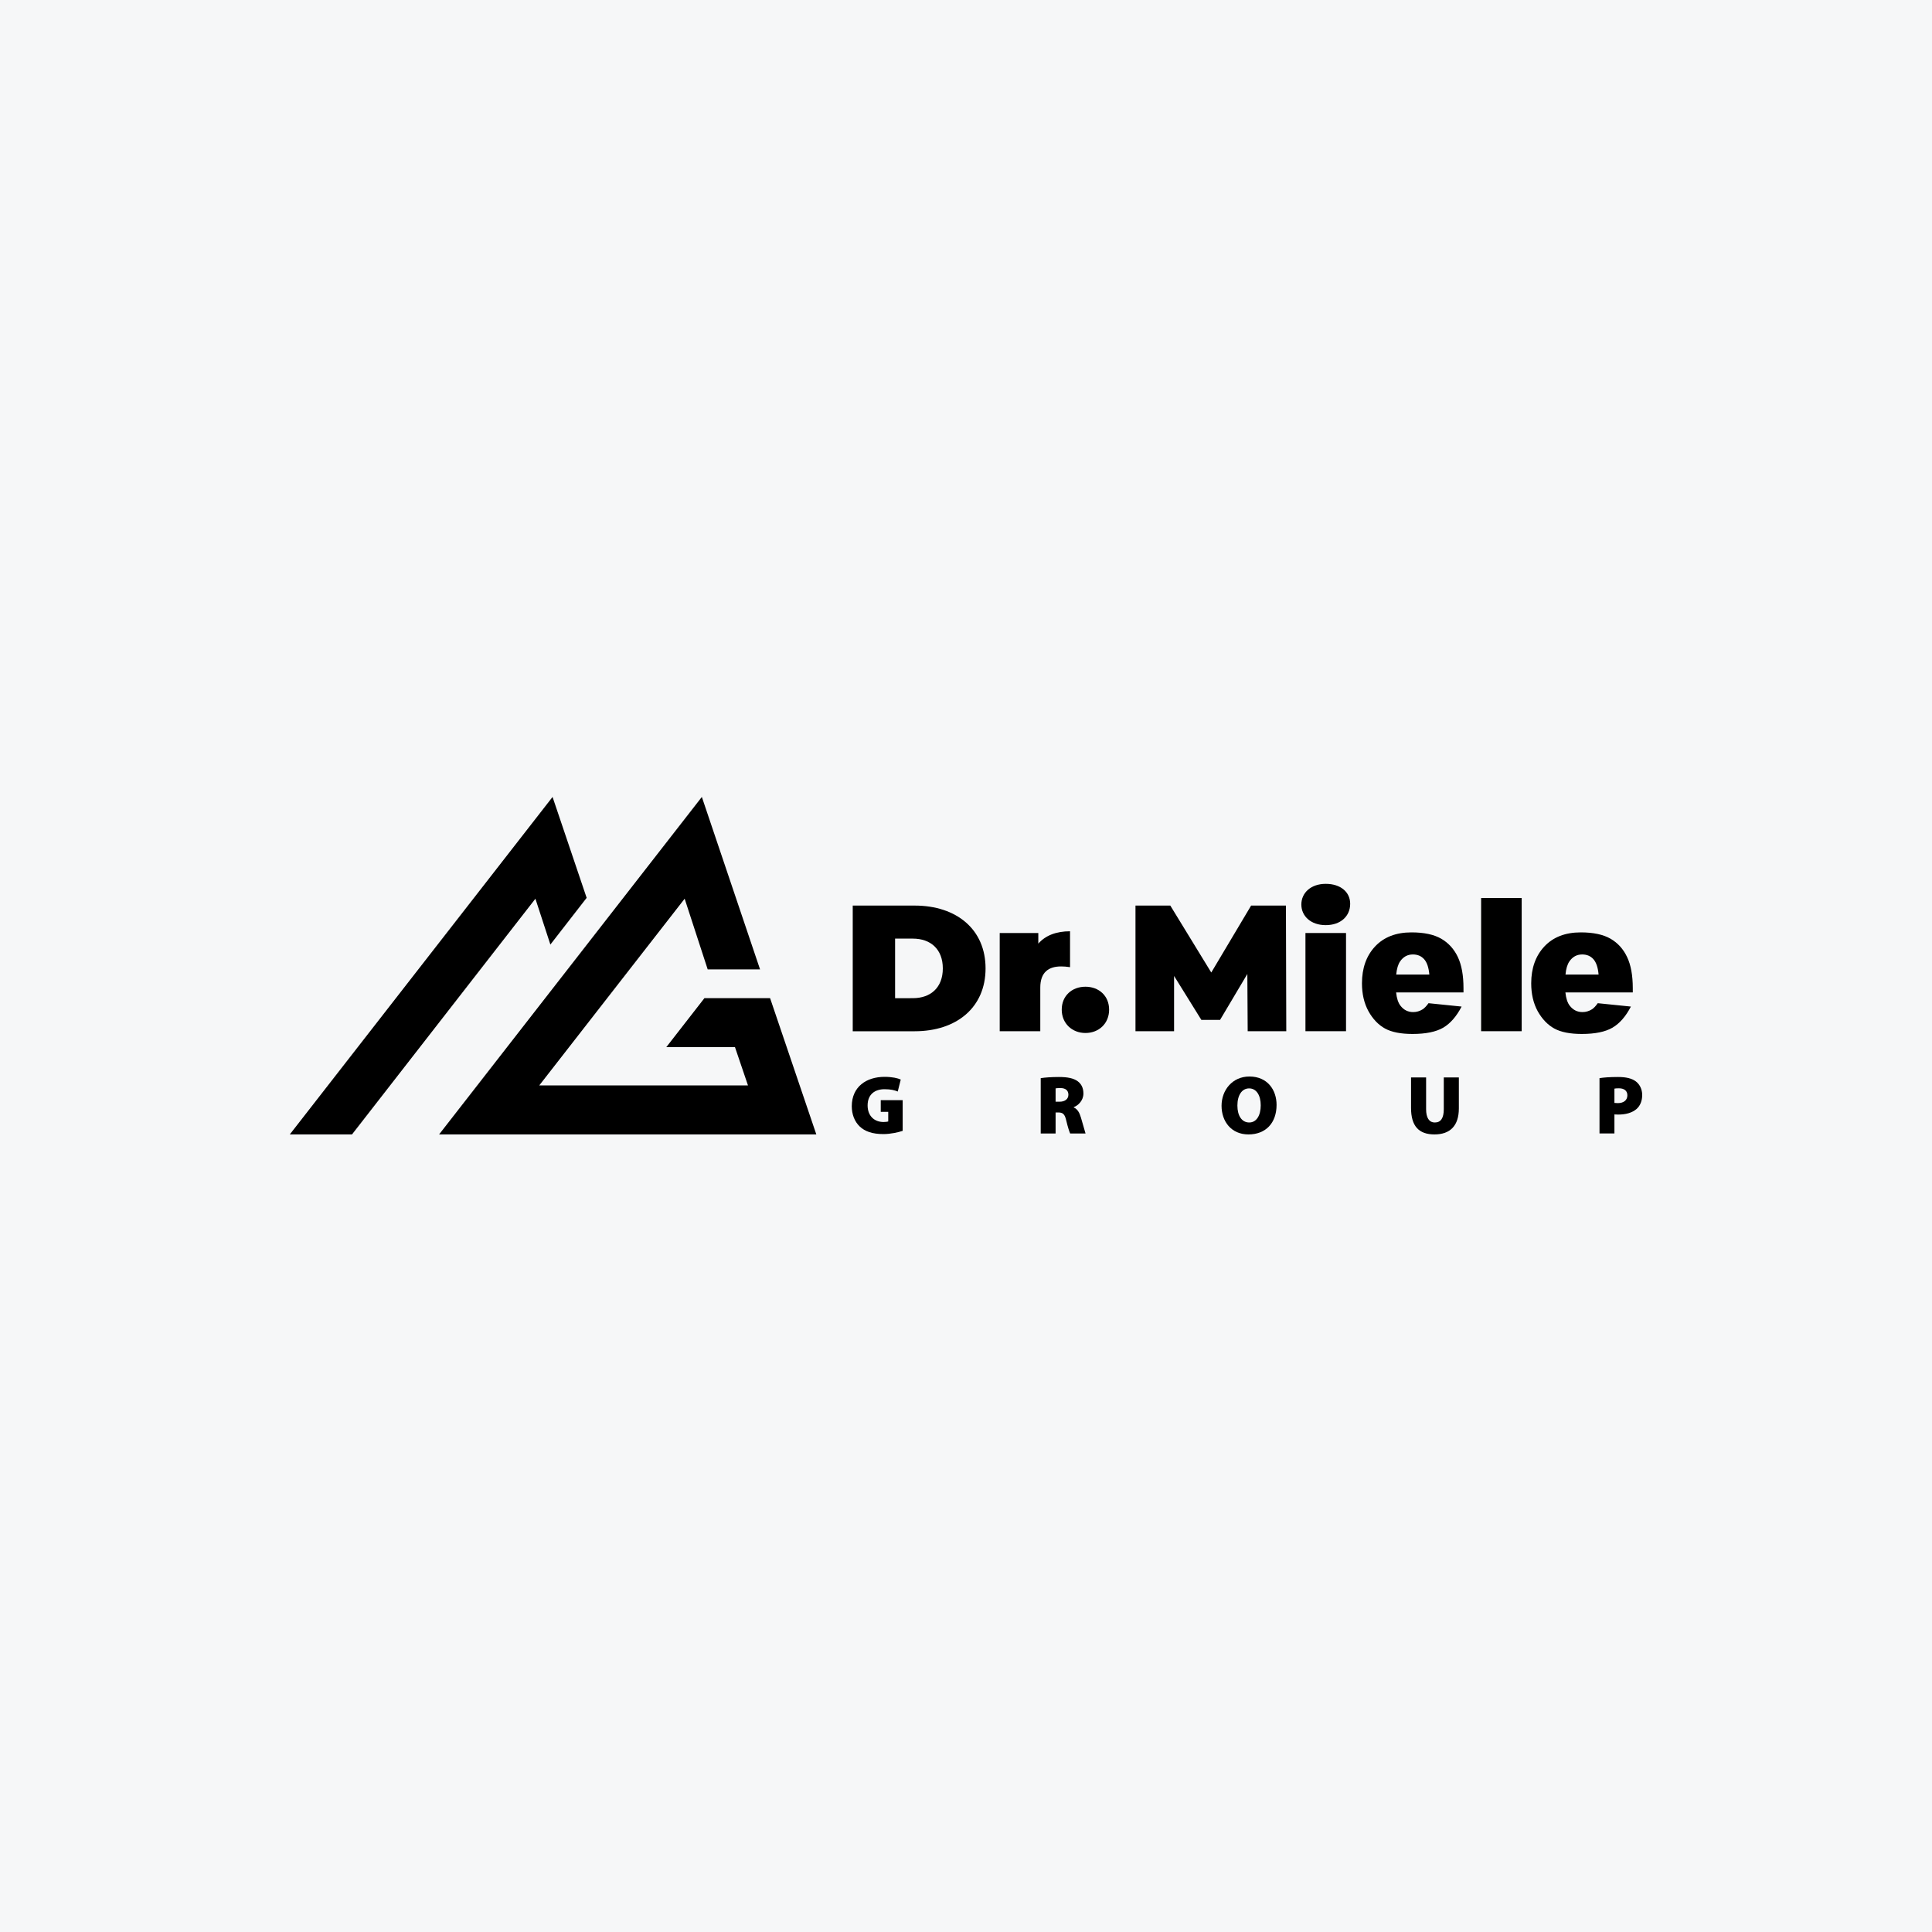 <svg width="40" height="40" viewBox="0 0 40 40" fill="none" xmlns="http://www.w3.org/2000/svg">
<rect width="40" height="40" fill="#F6F7F8"/>
<path d="M18.29 23.48C18.441 23.48 18.603 23.442 18.689 23.413V22.778H18.235V23.02H18.39V23.219C18.376 23.224 18.335 23.23 18.293 23.23C18.102 23.23 17.963 23.104 17.963 22.887C17.963 22.651 18.121 22.551 18.312 22.551C18.445 22.551 18.522 22.572 18.587 22.599L18.649 22.351C18.589 22.322 18.47 22.295 18.314 22.295C17.936 22.295 17.637 22.5 17.635 22.902C17.635 23.07 17.692 23.22 17.8 23.323C17.905 23.423 18.06 23.48 18.29 23.48Z" fill="black"/>
<path fill-rule="evenodd" clip-rule="evenodd" d="M21.922 22.298C21.767 22.298 21.635 22.308 21.547 22.322V23.468H21.855V23.032H21.905C22.002 23.032 22.045 23.061 22.076 23.201C22.11 23.344 22.14 23.433 22.157 23.468H22.475L22.379 23.136C22.349 23.035 22.308 22.962 22.231 22.929V22.922C22.322 22.889 22.431 22.785 22.431 22.641C22.431 22.527 22.39 22.445 22.315 22.388C22.227 22.322 22.1 22.298 21.922 22.298ZM21.936 22.81H21.855V22.534C21.871 22.53 21.902 22.527 21.96 22.527C22.064 22.529 22.12 22.579 22.12 22.665C22.12 22.751 22.053 22.81 21.936 22.81Z" fill="black"/>
<path fill-rule="evenodd" clip-rule="evenodd" d="M25.848 23.487C26.207 23.487 26.43 23.249 26.43 22.875C26.43 22.565 26.241 22.288 25.868 22.288C25.513 22.288 25.291 22.572 25.291 22.894C25.291 23.216 25.49 23.487 25.848 23.487ZM25.864 23.24C25.714 23.24 25.619 23.106 25.619 22.889C25.619 22.675 25.712 22.534 25.862 22.534C26.012 22.534 26.102 22.676 26.102 22.885C26.102 23.094 26.014 23.24 25.864 23.24Z" fill="black"/>
<path d="M29.526 22.965V22.307H29.214V22.939C29.214 23.313 29.374 23.487 29.699 23.487C30.025 23.487 30.204 23.306 30.204 22.948V22.307H29.892V22.965C29.892 23.149 29.83 23.24 29.708 23.24C29.586 23.24 29.526 23.14 29.526 22.965Z" fill="black"/>
<path fill-rule="evenodd" clip-rule="evenodd" d="M33.501 22.298C33.323 22.298 33.2 22.308 33.116 22.322V23.467H33.425V23.073C33.45 23.075 33.475 23.076 33.501 23.076C33.657 23.076 33.793 23.041 33.888 22.956C33.96 22.89 34 22.789 34 22.67C34 22.551 33.947 22.448 33.868 22.389C33.786 22.327 33.667 22.298 33.501 22.298ZM33.495 22.839L33.425 22.835V22.539C33.44 22.535 33.471 22.532 33.517 22.532C33.635 22.532 33.693 22.59 33.693 22.677C33.693 22.777 33.618 22.839 33.495 22.839Z" fill="black"/>
<path d="M14.584 20.666H15.944L16.901 23.487H9.091L14.531 16.5L15.736 20.07H14.652L14.175 18.607L11.165 22.472H15.486L15.217 21.68H13.795L14.584 20.666Z" fill="black"/>
<path d="M12.146 18.589L11.395 19.556L11.085 18.607L7.288 23.487H6L11.44 16.5L12.146 18.589Z" fill="black"/>
<path fill-rule="evenodd" clip-rule="evenodd" d="M17.655 18.749H18.937C19.806 18.749 20.405 19.243 20.405 20.05C20.405 20.857 19.807 21.351 18.937 21.351H17.655V18.749ZM18.9 20.666C19.268 20.666 19.52 20.447 19.52 20.05C19.52 19.653 19.268 19.433 18.9 19.433H18.532V20.667L18.9 20.666Z" fill="black"/>
<path d="M22.154 19.281V20.024C22.08 20.013 22.028 20.009 21.969 20.009C21.716 20.009 21.538 20.124 21.538 20.447V21.35H20.698V19.317H21.497V19.537C21.645 19.366 21.872 19.281 22.154 19.281Z" fill="black"/>
<path d="M21.982 20.904C21.982 20.618 22.193 20.429 22.473 20.429C22.752 20.429 22.963 20.618 22.963 20.904C22.963 21.19 22.751 21.387 22.473 21.387C22.194 21.387 21.982 21.186 21.982 20.904Z" fill="black"/>
<path d="M25.832 21.35L25.825 20.165L25.26 21.116H24.873L24.308 20.206V21.35H23.509V18.749H24.23L25.078 20.135L25.903 18.749H26.624L26.631 21.35H25.832Z" fill="black"/>
<path d="M26.943 18.727C26.943 18.485 27.14 18.299 27.448 18.299C27.757 18.299 27.954 18.47 27.954 18.712C27.954 18.968 27.757 19.154 27.448 19.154C27.14 19.154 26.943 18.968 26.943 18.727Z" fill="black"/>
<path d="M27.028 19.317H27.868V21.35H27.028V19.317Z" fill="black"/>
<path d="M30.665 18.593H31.505V21.35H30.665V18.593Z" fill="black"/>
<path fill-rule="evenodd" clip-rule="evenodd" d="M30.3 20.547H28.905C28.918 20.671 28.948 20.763 28.996 20.823C29.063 20.91 29.151 20.954 29.259 20.954C29.328 20.954 29.393 20.935 29.454 20.897C29.492 20.873 29.532 20.831 29.576 20.77L30.261 20.84C30.156 21.042 30.03 21.188 29.882 21.276C29.733 21.363 29.521 21.407 29.244 21.407C29.003 21.407 28.814 21.37 28.676 21.295C28.538 21.219 28.424 21.1 28.333 20.937C28.243 20.773 28.198 20.58 28.198 20.359C28.198 20.045 28.288 19.79 28.469 19.596C28.652 19.401 28.903 19.304 29.223 19.304C29.483 19.304 29.688 19.348 29.839 19.435C29.989 19.522 30.104 19.648 30.183 19.814C30.261 19.979 30.3 20.194 30.3 20.46V20.547ZM29.593 20.177C29.579 20.028 29.543 19.922 29.483 19.857C29.425 19.793 29.348 19.761 29.252 19.761C29.142 19.761 29.053 19.809 28.987 19.906C28.945 19.967 28.919 20.057 28.907 20.177H29.593Z" fill="black"/>
<path fill-rule="evenodd" clip-rule="evenodd" d="M32.41 20.547H33.805V20.46C33.805 20.194 33.766 19.979 33.687 19.814C33.609 19.648 33.494 19.522 33.344 19.435C33.193 19.348 32.988 19.304 32.728 19.304C32.408 19.304 32.157 19.401 31.974 19.596C31.793 19.79 31.702 20.045 31.702 20.359C31.702 20.58 31.747 20.773 31.837 20.937C31.929 21.1 32.043 21.219 32.181 21.295C32.319 21.37 32.508 21.407 32.749 21.407C33.026 21.407 33.238 21.363 33.386 21.276C33.535 21.188 33.661 21.042 33.766 20.84L33.08 20.77C33.037 20.831 32.997 20.873 32.959 20.897C32.898 20.935 32.833 20.954 32.764 20.954C32.656 20.954 32.568 20.91 32.501 20.823C32.453 20.763 32.423 20.671 32.41 20.547ZM32.988 19.857C33.047 19.922 33.084 20.028 33.097 20.177H32.412C32.423 20.057 32.45 19.967 32.492 19.906C32.558 19.809 32.647 19.761 32.757 19.761C32.853 19.761 32.93 19.793 32.988 19.857Z" fill="black"/>
</svg>
